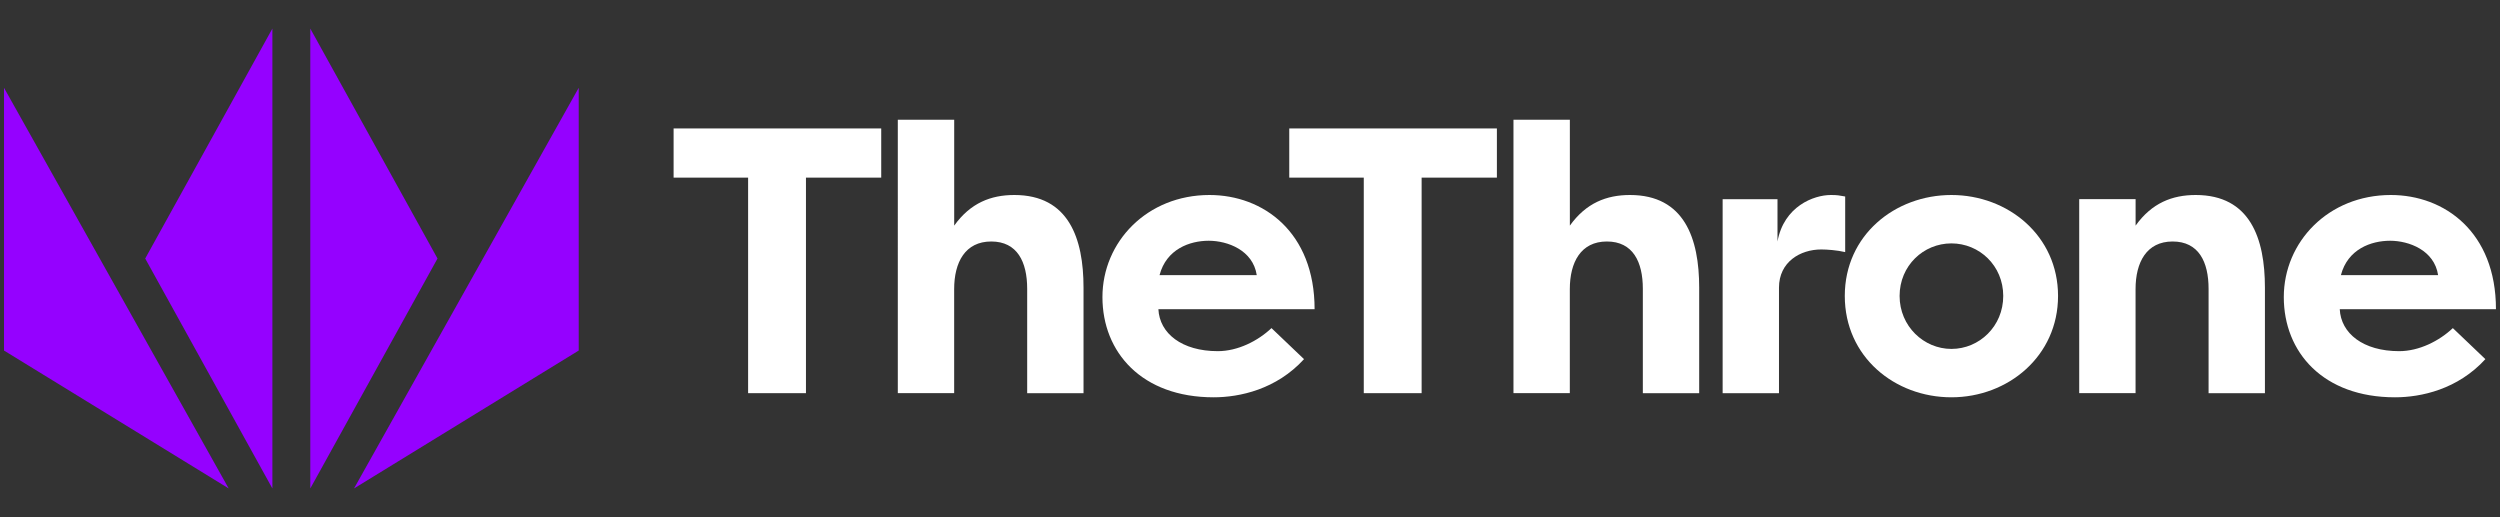<?xml version="1.0" encoding="UTF-8"?>
<svg id="Layer_1" xmlns="http://www.w3.org/2000/svg" version="1.1" viewBox="0 0 568.33 117.54">
  <rect x="0" y="0" width="568.33" height="117.54" fill="#333333" stroke="none"/>
  <!-- Generator: Adobe Illustrator 29.5.1, SVG Export Plug-In . SVG Version: 2.1.0 Build 141)  -->
  <defs>
    <style>
      .st0 {
        fill: #fff;
      }

      .st1 {
        fill: #9501ff;
      }
    </style>
  </defs>
  <g>
    <path class="st0" d="M200.33,29.2v11.18h-17.11v49h-13.15v-49h-16.94v-11.18h47.2Z"/>
    <path class="st0" d="M204.11,27.22h12.81v24.07c3.7-5.16,8.34-6.96,13.67-6.96,12.38,0,15.73,9.89,15.73,21.06v23.99h-12.81v-23.73c0-6.1-2.24-10.75-8.17-10.75s-8.43,4.73-8.43,10.83v23.64h-12.81V27.22Z"/>
    <path class="st0" d="M296.45,81.64c-6.28,6.88-14.62,8.68-20.55,8.68-16.33,0-25.28-10.23-25.28-22.78s10.14-23.21,24.33-23.21c12.21,0,23.9,8.42,23.9,25.96h-35.51c.26,5.5,5.33,9.54,13.5,9.54,4.56,0,9.11-2.32,12.21-5.24l7.39,7.05ZM263.6,62.55h22.1c-.86-5.67-6.62-7.82-10.92-7.82s-9.63,1.89-11.18,7.82Z"/>
    <path class="st0" d="M340.29,29.2v11.18h-17.11v49h-13.15v-49h-16.94v-11.18h47.2Z"/>
    <path class="st0" d="M344.07,27.22h12.81v24.07c3.7-5.16,8.34-6.96,13.67-6.96,12.38,0,15.73,9.89,15.73,21.06v23.99h-12.81v-23.73c0-6.1-2.24-10.75-8.17-10.75s-8.43,4.73-8.43,10.83v23.64h-12.81V27.22Z"/>
    <path class="st0" d="M404.08,54.9c1.46-8,8.25-10.57,12.12-10.57,1.46,0,1.89.09,3.27.34v12.64c-1.81-.43-4.13-.6-5.42-.6-4.81,0-9.63,2.84-9.63,8.68v23.99h-12.81v-44.1h12.47v9.63Z"/>
    <path class="st0" d="M443.62,44.33c12.9,0,24.24,9.28,24.24,22.95s-11.35,23.04-24.24,23.04-24.24-9.2-24.24-23.04,11.43-22.95,24.24-22.95ZM443.62,79.32c6.36,0,11.78-5.16,11.78-12.04s-5.42-11.95-11.78-11.95-11.78,5.07-11.78,11.95,5.5,12.04,11.78,12.04Z"/>
    <path class="st0" d="M472.68,45.27h12.81v6.02c3.7-5.16,8.34-6.96,13.67-6.96,12.38,0,15.73,9.89,15.73,21.06v23.99h-12.81v-23.73c0-6.1-2.24-10.75-8.17-10.75s-8.43,4.73-8.43,10.83v23.64h-12.81v-44.1Z"/>
    <path class="st0" d="M565.01,81.64c-6.28,6.88-14.61,8.68-20.55,8.68-16.33,0-25.28-10.23-25.28-22.78s10.14-23.21,24.33-23.21c12.21,0,23.9,8.42,23.9,25.96h-35.51c.26,5.5,5.33,9.54,13.5,9.54,4.56,0,9.11-2.32,12.21-5.24l7.39,7.05ZM532.17,62.55h22.09c-.86-5.67-6.62-7.82-10.92-7.82s-9.63,1.89-11.18,7.82Z"/>
  </g>
  <g>
    <polygon class="st1" points="61.92 111.04 61.92 6.5 33.01 58.77 61.92 111.04"/>
    <polygon class="st1" points="51.99 111.04 .91 19.96 .91 79.69 51.99 111.04"/>
    <polygon class="st1" points="80.48 111.04 131.56 19.96 131.56 79.69 80.48 111.04"/>
    <polygon class="st1" points="70.54 6.5 70.54 111.04 99.46 58.77 70.54 6.5"/>
  </g>
</svg>